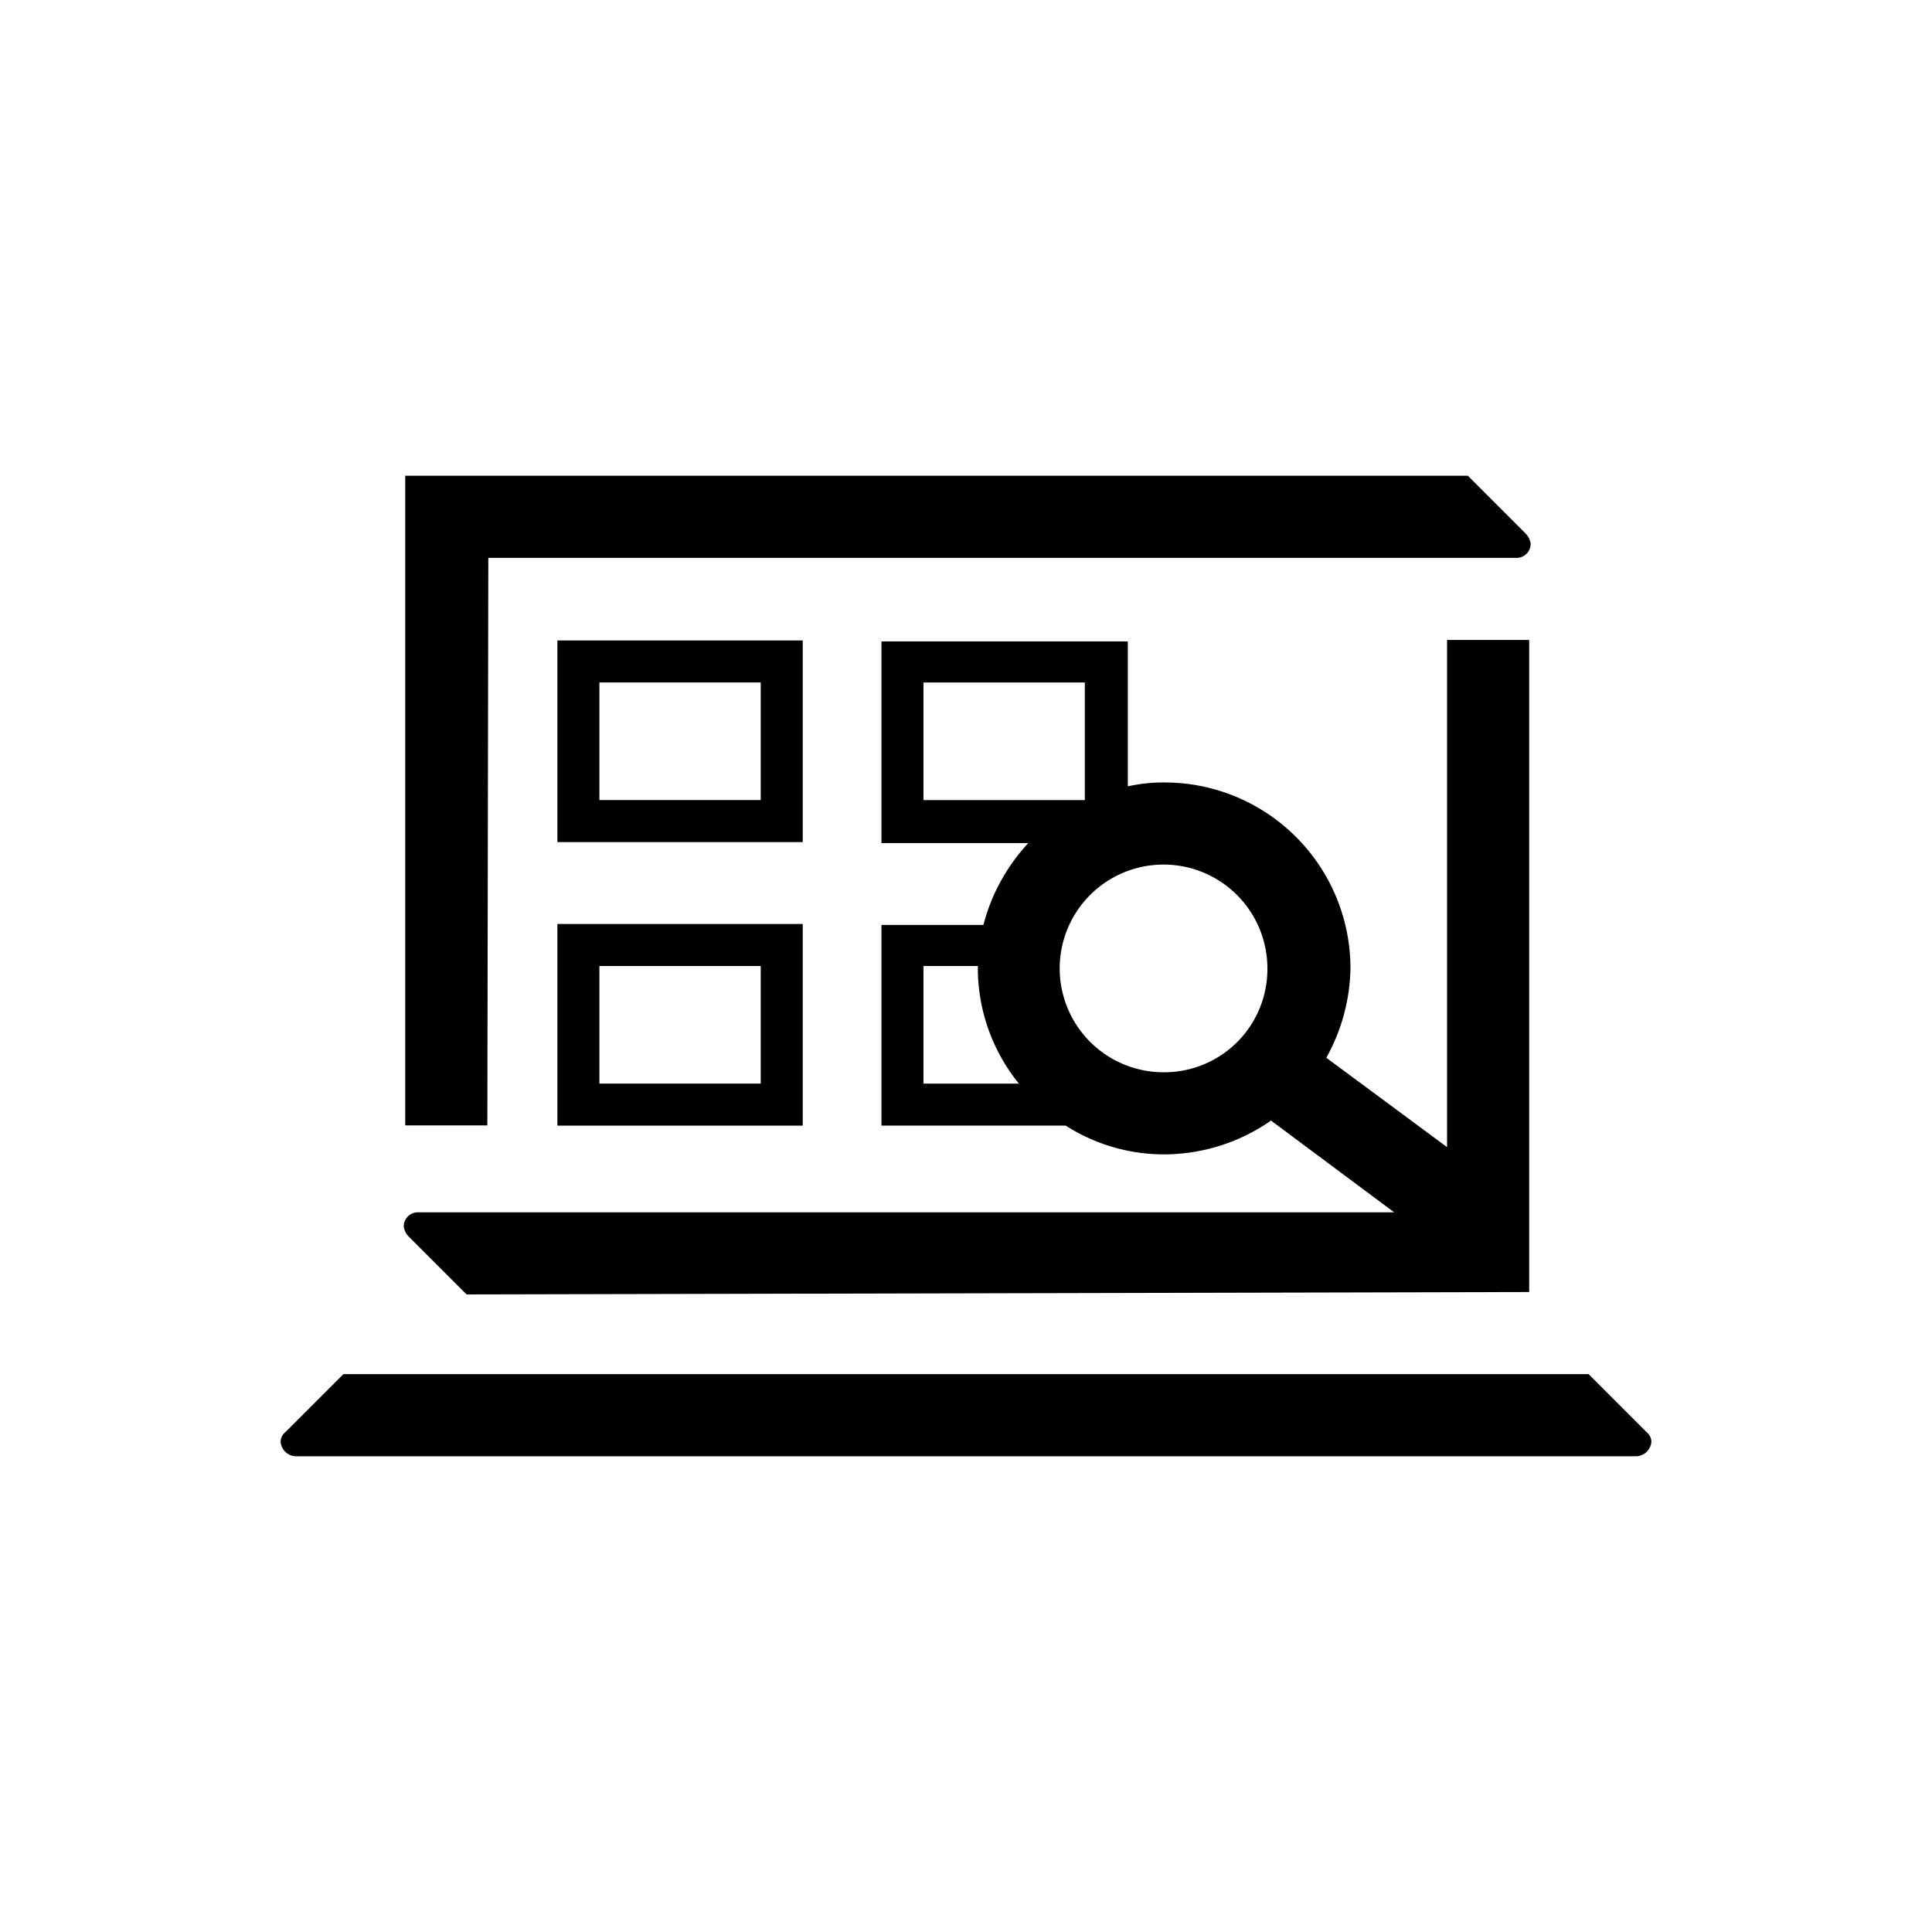 <svg id="Capa_2" data-name="Capa 2" xmlns="http://www.w3.org/2000/svg" viewBox="0 0 80 80"><title>varias_zonas</title><path d="M19.32,53.6l44-.1v-27h-3.4v21l-5-3.7a7.87,7.87,0,0,0,1-3.7,7.7,7.7,0,0,0-7.7-7.7,6.94,6.94,0,0,0-1.52.16v-6H36.5v1.74h0v4.87h0v1.74h6.08a7.9,7.9,0,0,0-1.86,3.39H36.5V40h0v4.87h0v1.74h7.63a7.56,7.56,0,0,0,4,1.19,7.75,7.75,0,0,0,4.5-1.4l5.1,3.8H17.32a.58.58,0,0,0-.6.6.76.76,0,0,0,.2.4ZM38.24,28.26h6.68v4.87H38.24Zm0,11.74h2.25s0,.07,0,.1a7.61,7.61,0,0,0,1.7,4.77H38.24Zm9.94,4.4a4.3,4.3,0,1,1,4.3-4.3A4.27,4.27,0,0,1,48.18,44.4Z"/><path d="M20.22,23.1H62.78a.58.58,0,0,0,.6-.6.76.76,0,0,0-.2-.4l-2.4-2.4h-44V46.6h3.4Z"/><path d="M68.18,59.3l-2.4-2.4H14.22l-2.4,2.4a.52.52,0,0,0-.2.4.65.65,0,0,0,.6.6H67.78a.65.65,0,0,0,.6-.6A.52.52,0,0,0,68.18,59.3Z"/><path d="M33.24,34.06V26.52H23.08v1.74h0v4.87h0v1.74H33.24Zm-8.42-5.8H31.5v4.87H24.82Z"/><path d="M23.08,44.87v1.74H33.24V38.26H23.08V40h0v4.87ZM24.82,40H31.5v4.87H24.82Z"/></svg>